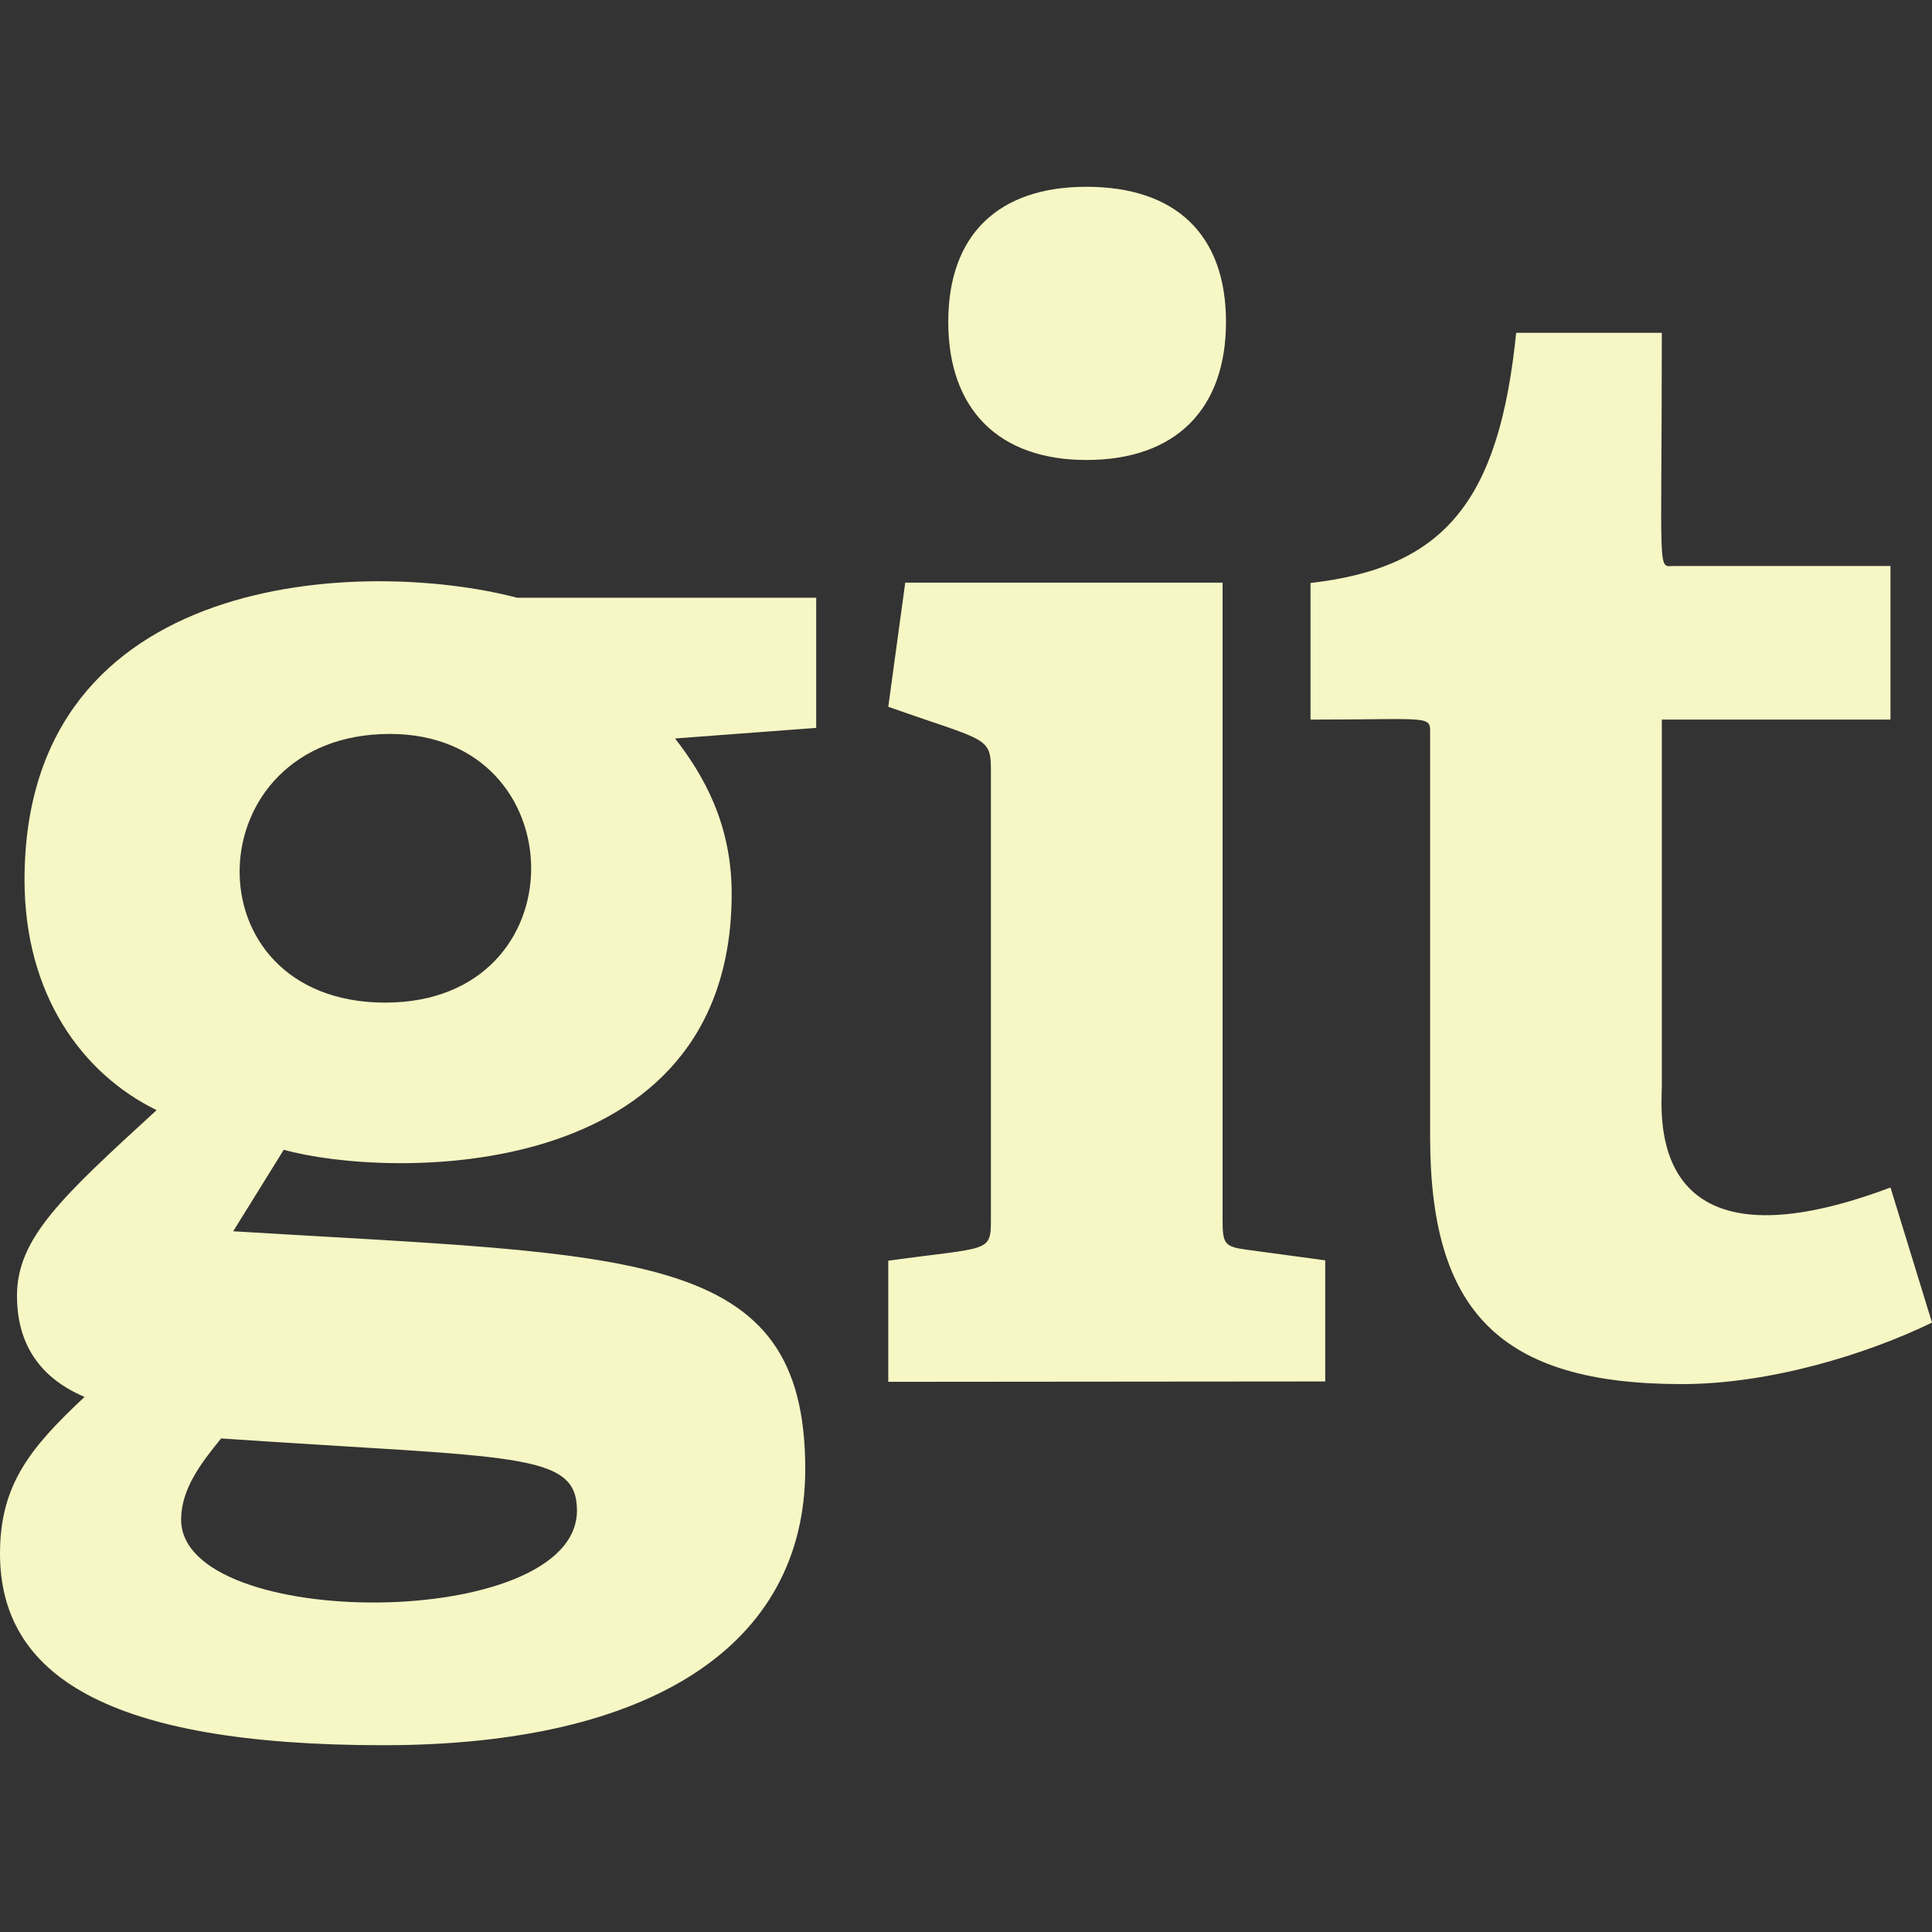 <svg xmlns="http://www.w3.org/2000/svg" viewBox="0 0 512 512" fill='#F6F7C4'><rect x="0" y="0" width="512" height="512" fill="#333333" stroke="none"/><!--!Font Awesome Free 6.5.2 by @fontawesome - https://fontawesome.com License - https://fontawesome.com/license/free Copyright 2024 Fonticons, Inc.--><path d="M216.3 158.4H137C97 147.9 6.5 150.6 6.5 233.2c0 30.1 15 51.2 35 61-25.1 23-37 33.9-37 49.2 0 11 4.5 21.1 17.9 26.8C8.1 383.6 0 393.4 0 411.7c0 32.1 28.1 50.8 101.6 50.8 70.8 0 111.8-26.4 111.8-73.2 0-58.7-45.2-56.5-151.6-63l13.4-21.6c27.3 7.6 118.7 10 118.7-67.9 0-18.7-7.7-31.7-15-41.1l37.4-2.8zm-63.4 241.9c0 32.1-104.9 32.1-104.9 2.4 0-8.1 5.3-15 10.6-21.5 77.7 5.3 94.3 3.4 94.3 19.1zm-50.8-134.6c-52.8 0-50.5-71.2 1.2-71.2 49.5 0 50.8 71.2-1.2 71.2zm133.3 100.5v-32.1c26.8-3.7 27.2-2 27.2-11V203.6c0-8.5-2.1-7.4-27.2-16.3l4.5-32.9H324v168.7c0 6.5 .4 7.3 6.5 8.1l20.7 2.8v32.1zm52.5-244.3c-23.2 0-36.6-13.4-36.6-36.6s13.4-35.8 36.6-35.8c23.6 0 37 12.6 37 35.8s-13.4 36.6-37 36.6zM512 350.5c-17.5 8.5-43.1 16.3-66.3 16.3-48.4 0-66.7-19.5-66.7-65.5V194.8c0-5.4 1.1-4.1-31.7-4.1V154.5c35.8-4.1 50-22 54.5-66.3h38.6c0 65.8-1.3 61.8 3.3 61.8H501v40.7h-60.6v97.2c0 6.9-4.9 51.4 60.6 26.8z"/></svg>
